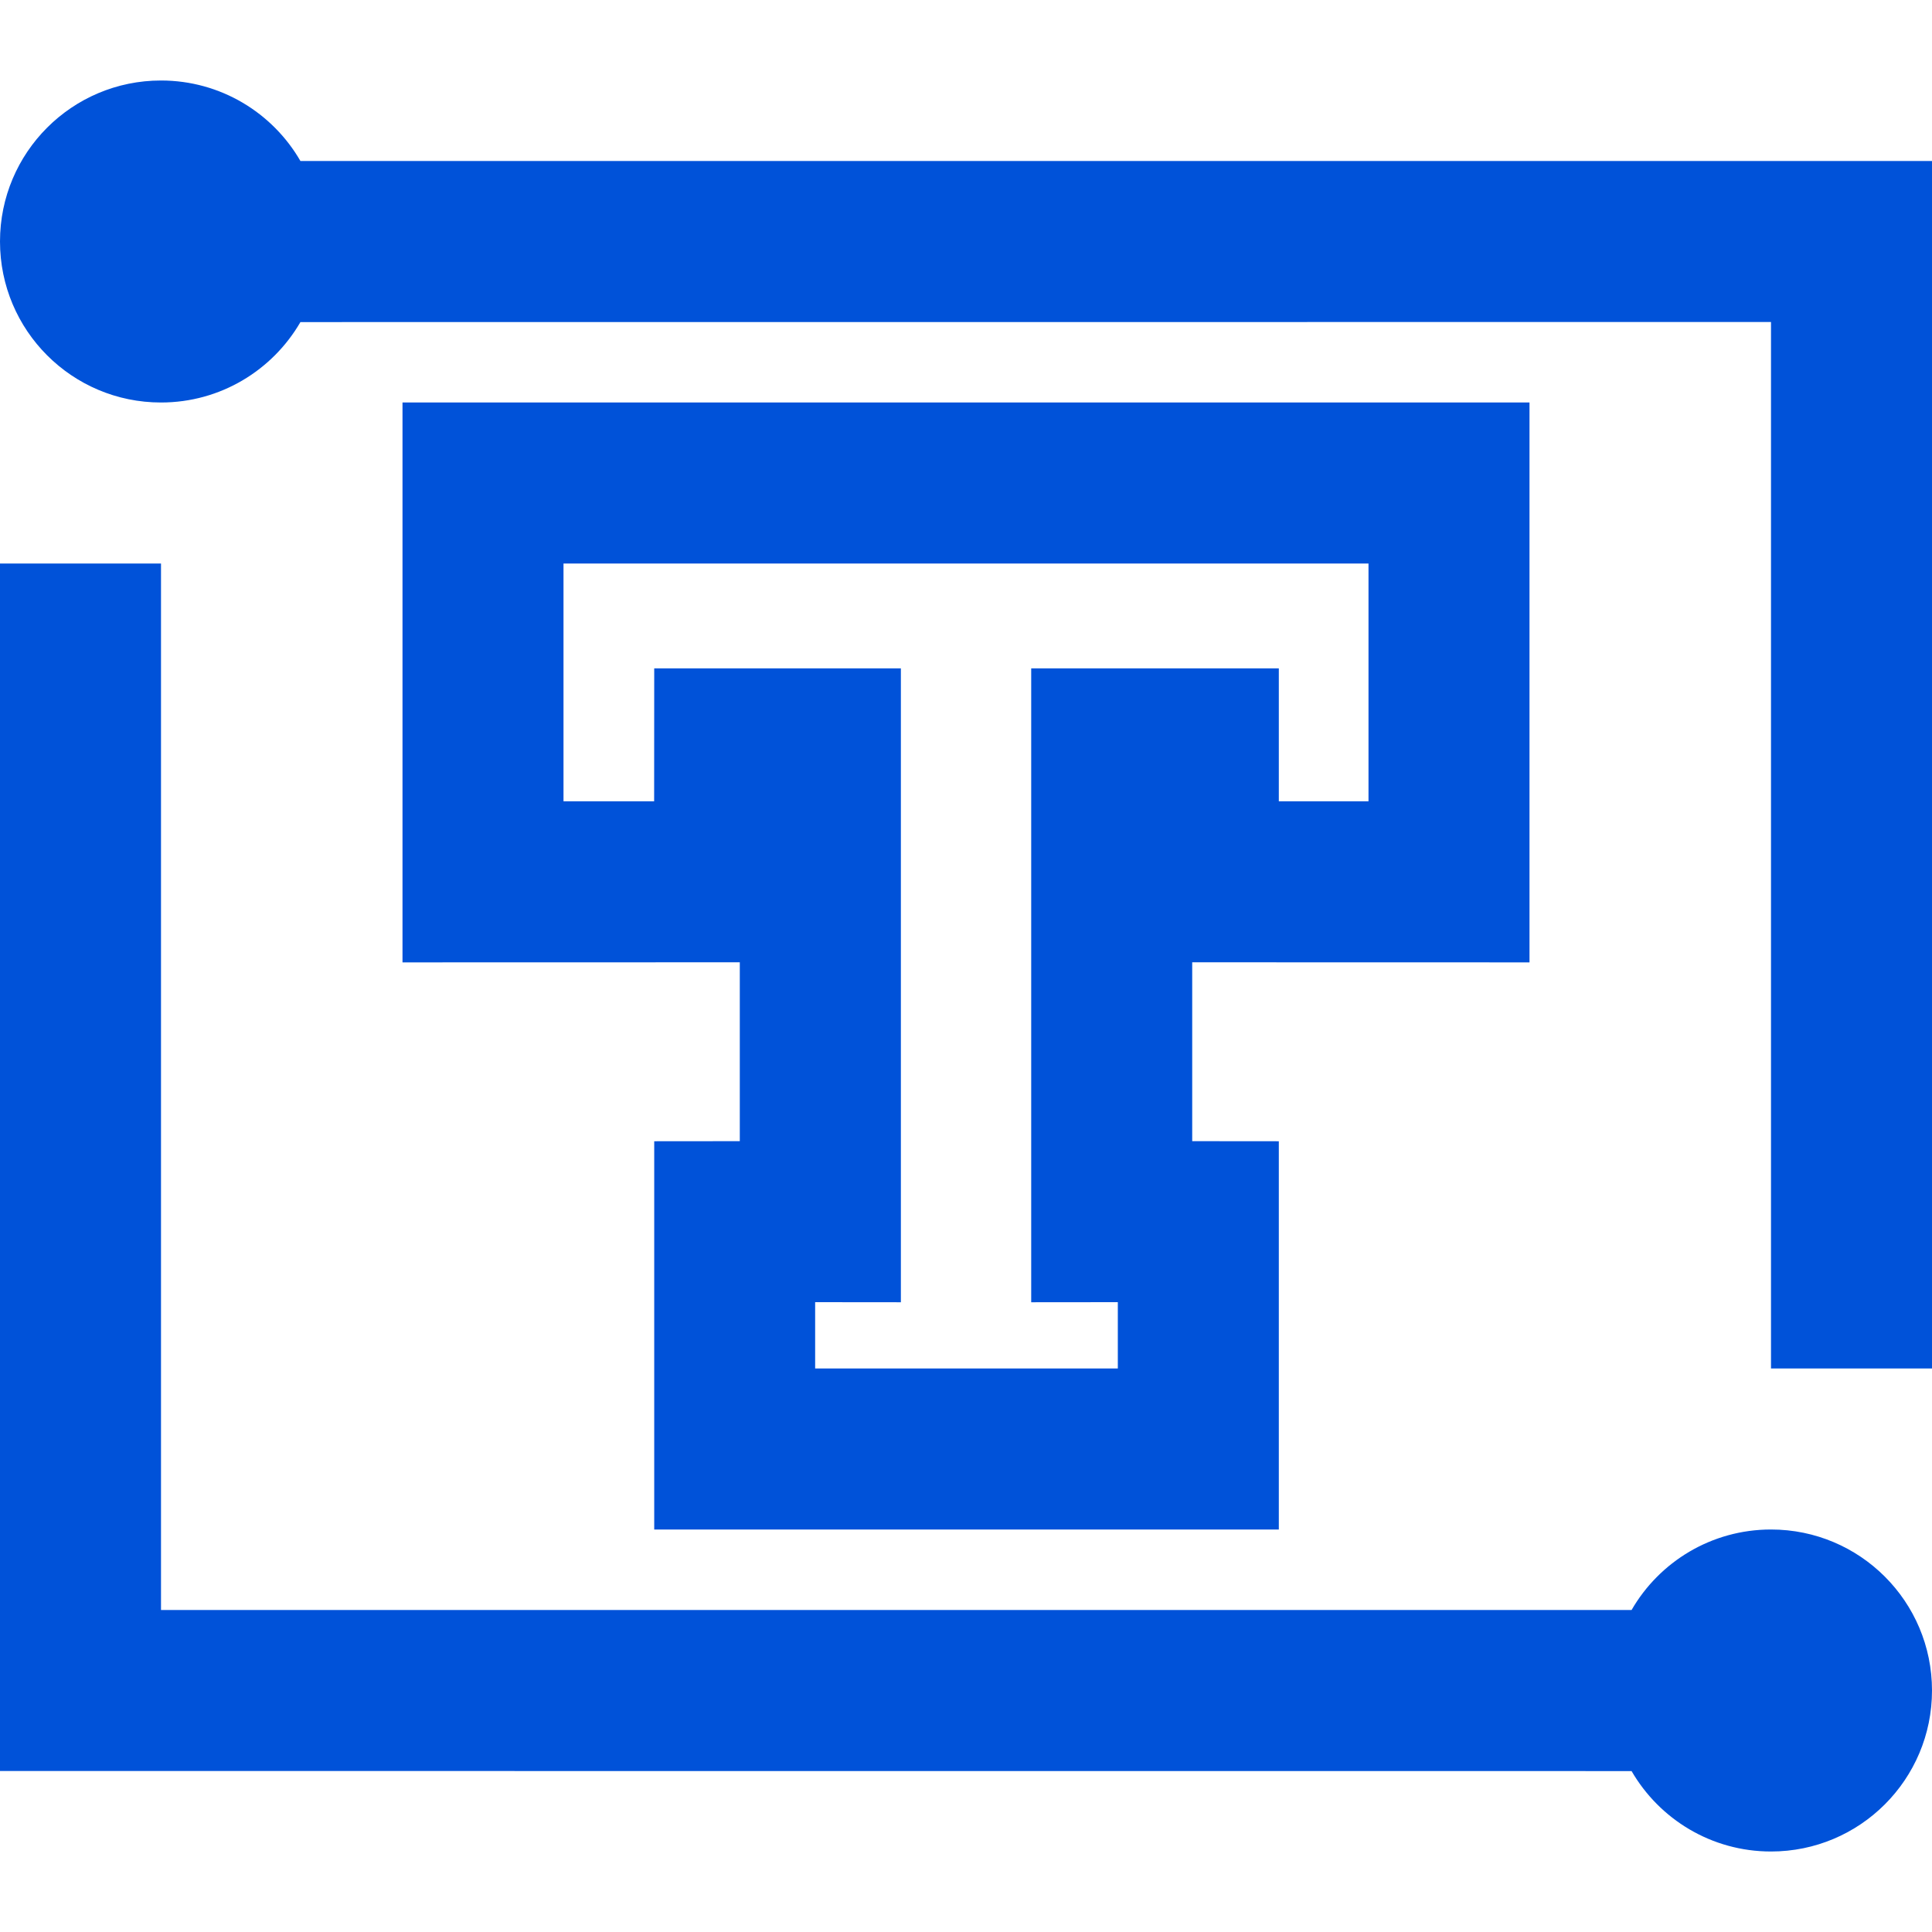 <?xml version="1.0" encoding="UTF-8"?>
<svg width="24px" height="24px" viewBox="0 0 24 24" version="1.1" xmlns="http://www.w3.org/2000/svg" xmlns:xlink="http://www.w3.org/1999/xlink">
    <title>通用文字识别 General OCR 24_blue</title>
    <g id="最新的文档" stroke="none" stroke-width="1" fill="none" fill-rule="evenodd">
        <g id="通用文字识别-General-OCR" transform="translate(0, 0)">
            <path d="M2,7 L2,20 L20.268,20 C20.613,19.402 21.26,19 22,19 C23.105,19 24,19.895 24,21 C24,22.105 23.105,23 22,23 C21.26,23 20.614,22.598 20.268,22.001 L0,22 L0,7 L2,7 Z M19,5 L19,11.955 L14.81,11.954 L14.81,14.176 L15.886,14.177 L15.886,19 L8.127,19 L8.127,14.177 L9.19,14.176 L9.19,11.954 L5,11.955 L5,5 L19,5 Z M2,1 C2.74,1 3.387,1.402 3.732,2 L24,2 L24,17 L22,17 L22,4 L3.732,4.001 C3.386,4.598 2.74,5 2,5 C0.895,5 0,4.105 0,3 C0,1.895 0.895,1 2,1 Z M17,7 L7,7 L7,9.954 L8.126,9.954 L8.127,8.303 L11.191,8.303 L11.191,16.177 L10.126,16.176 L10.126,17 L13.886,17 L13.886,16.176 L12.81,16.177 L12.81,8.303 L15.886,8.303 L15.886,9.954 L17,9.954 L17,7 Z" id="形状结合" fill="#0052D9" fill-rule="nonzero"></path>
            <rect id="矩形" x="0" y="0" width="24" height="24"></rect>
        </g>
    </g>
</svg>